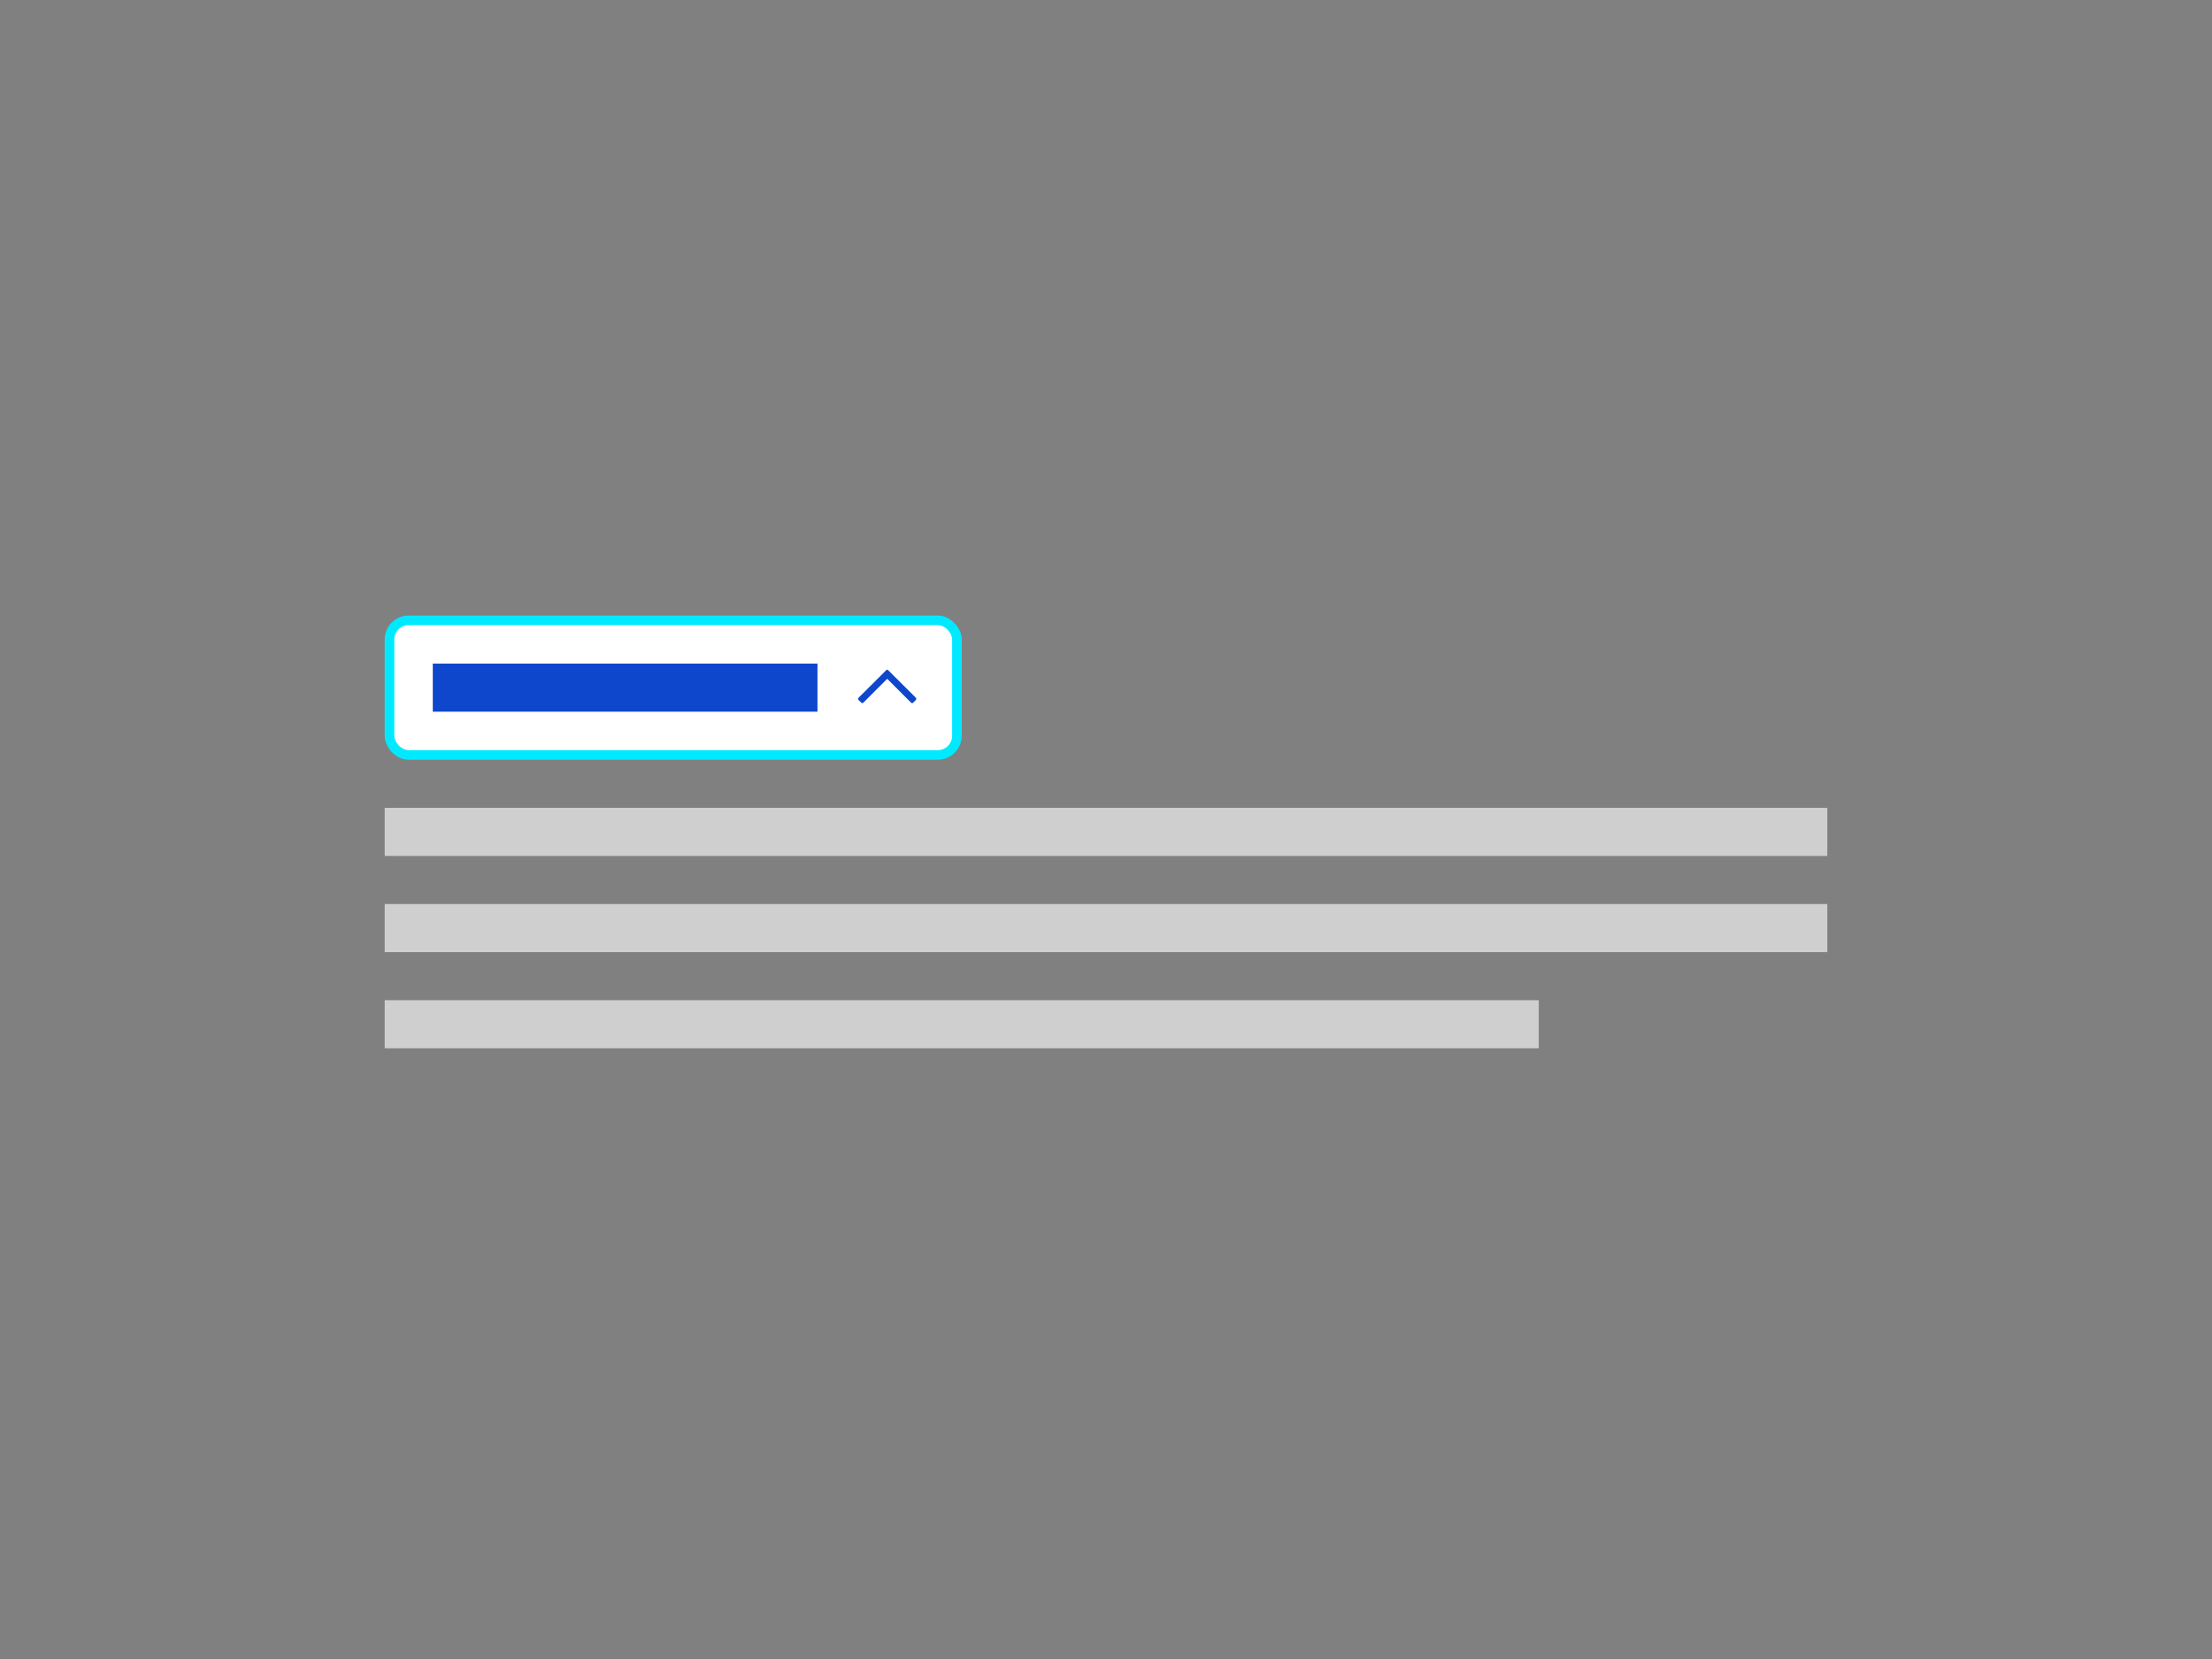 <?xml version="1.0" encoding="UTF-8" ?>
<svg
  width="460px"
  height="345px"
  viewBox="0 0 460 345"
  version="1.1"
  xmlns="http://www.w3.org/2000/svg"
  xmlns:xlink="http://www.w3.org/1999/xlink"
>
    <rect x="0" y="0" width="460" height="345" fill="#808080" stroke="none"/>
    <title>eu_comp_expandables</title>
    <g
    id="thumbnails---final"
    stroke="none"
    stroke-width="1"
    fill="none"
    fill-rule="evenodd"
  >
        <g
      id="EU-thumbnails---final_symbols"
      transform="translate(-500, -385)"
    >
            <g
        id="eu_comp_expandables"
        transform="translate(500, 385)"
      >
                <g id="Group-5" transform="translate(80, 128)">
                    <g id="Group-7-Copy">
                        <rect
              id="Rectangle"
              stroke="#00E9FF"
              stroke-width="2"
              fill="#FFFFFF"
              x="1"
              y="1"
              width="118"
              height="28"
              rx="4"
            />
                        <rect
              id="Rectangle"
              fill="#0E47CB"
              x="10"
              y="10"
              width="80"
              height="10"
            />
                        <g
              id="Group-11"
              transform="translate(98.457, 11.277)"
              fill="#0E47CB"
              fill-rule="nonzero"
            >
                            <g id="Group-13">
                                <path
                  d="M3.227,-2.488 C3.281,-2.543 3.354,-2.57 3.445,-2.57 C3.536,-2.57 3.618,-2.543 3.691,-2.488 L9.406,3.254 C9.479,3.309 9.516,3.382 9.516,3.473 C9.516,3.564 9.479,3.637 9.406,3.691 L3.691,9.434 C3.618,9.488 3.536,9.516 3.445,9.516 C3.354,9.516 3.281,9.488 3.227,9.434 L2.68,8.887 C2.607,8.832 2.57,8.759 2.57,8.668 C2.57,8.577 2.607,8.495 2.68,8.422 L7.629,3.473 L2.68,-1.477 C2.607,-1.549 2.57,-1.632 2.57,-1.723 C2.57,-1.814 2.607,-1.887 2.68,-1.941 L3.227,-2.488 Z"
                  id=""
                  transform="translate(6.043, 3.473) rotate(-90) translate(-6.043, -3.473) "
                />
                            </g>
                        </g>
                    </g>
                    <polygon
            id="Fill-8"
            fill="#CFCFCF"
            points="0 50 300 50 300 40 0 40"
          />
                    <polygon
            id="Fill-8-Copy-4"
            fill="#CFCFCF"
            points="0 70 300 70 300 60 0 60"
          />
                    <polygon
            id="Fill-8-Copy-5"
            fill="#CFCFCF"
            points="0 90 240 90 240 80 0 80"
          />
                </g>
            </g>
        </g>
    </g>
</svg>
